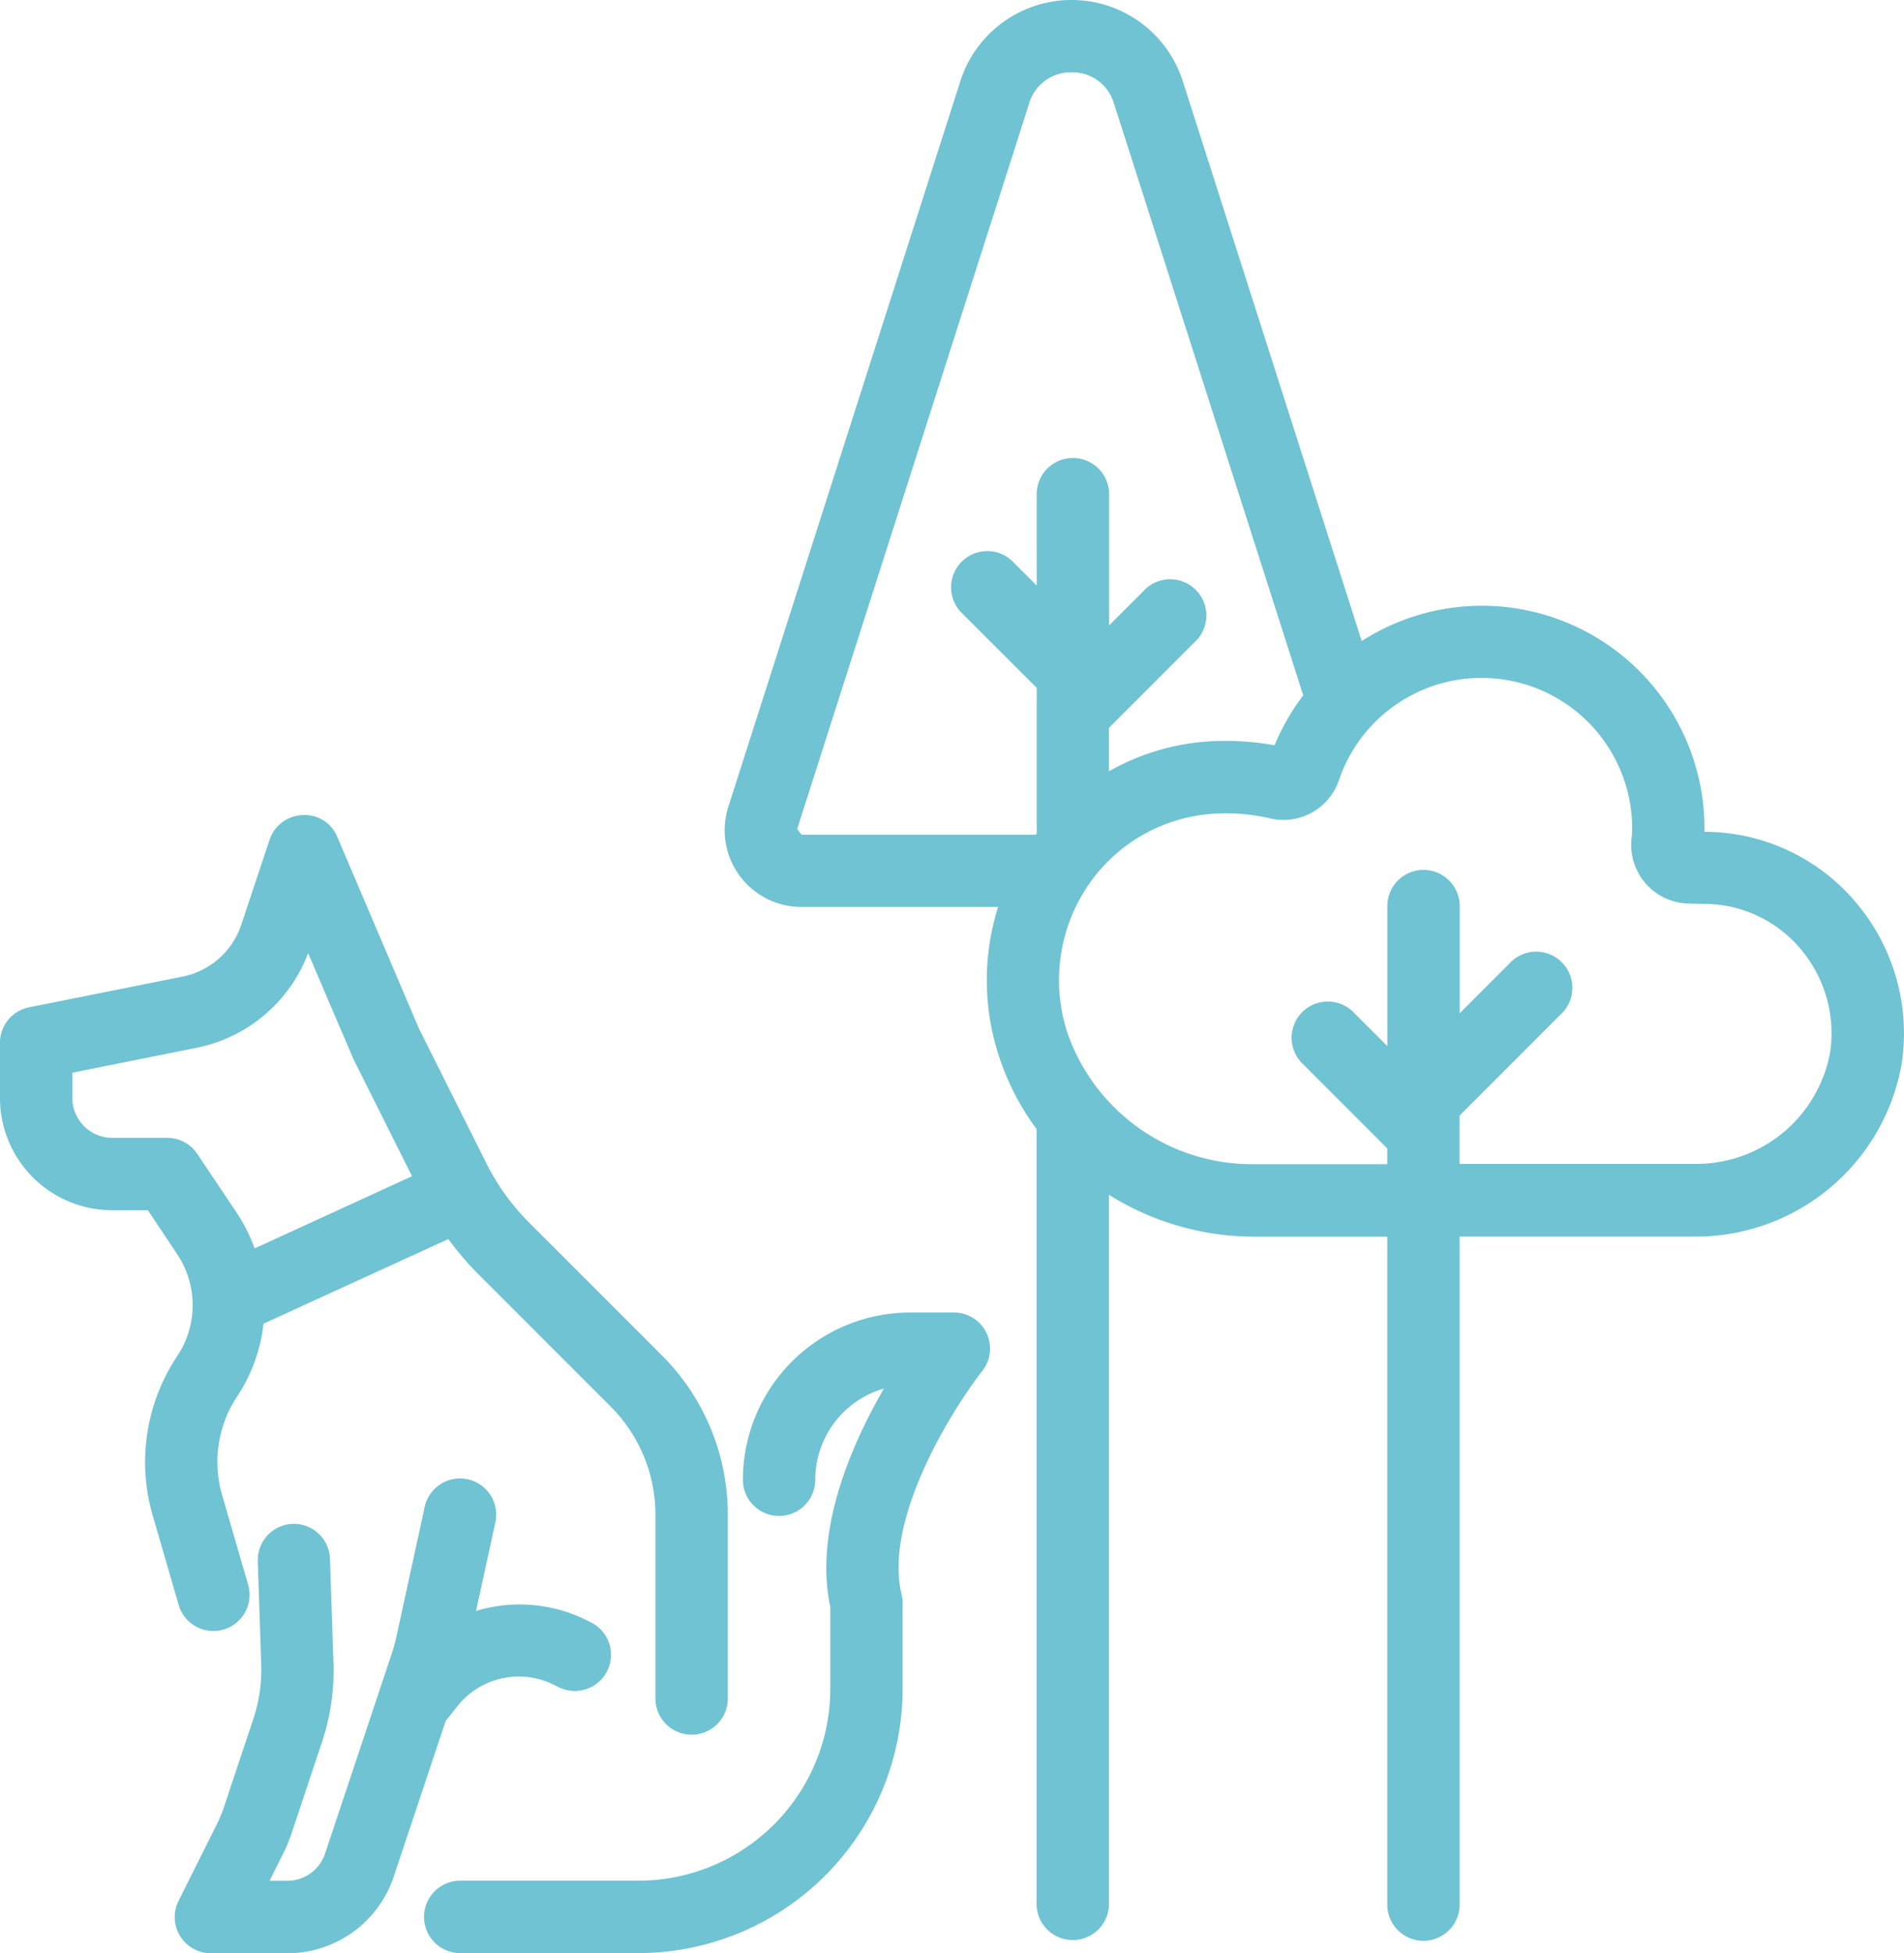 <svg xmlns="http://www.w3.org/2000/svg" xmlns:xlink="http://www.w3.org/1999/xlink" width="54.588" height="55.993" viewBox="0 0 54.588 55.993">
  <defs>
    <clipPath id="clip-path">
      <rect id="長方形_3913" data-name="長方形 3913" width="54.588" height="55.993" fill="#6fc3d3"/>
    </clipPath>
  </defs>
  <g id="グループ_194" data-name="グループ 194" transform="translate(0 0)">
    <g id="グループ_193" data-name="グループ 193" transform="translate(0 0)" clip-path="url(#clip-path)">
      <path id="パス_307" data-name="パス 307" d="M20.173,30.7l0-2.342A1.156,1.156,0,0,0,20.143,28c-.523-2.179,1.492-5.354,2.312-6.4a1.035,1.035,0,0,0-.814-1.679H20.387a4.8,4.8,0,0,0-4.793,4.795,1.037,1.037,0,1,0,2.074,0,2.726,2.726,0,0,1,1.97-2.616C18.7,23.72,17.631,26.169,18.1,28.36V30.7a5.506,5.506,0,0,1-5.509,5.509H7.458a1.038,1.038,0,0,0,0,2.075h5.131A7.583,7.583,0,0,0,20.173,30.7Z" transform="translate(5.705 17.704)" fill="#6fc3d3"/>
      <path id="パス_308" data-name="パス 308" d="M19.829,38.735A1.037,1.037,0,0,0,20.866,37.7V32.441a6.448,6.448,0,0,0-1.9-4.591l-3.79-3.79a6.575,6.575,0,0,1-1.237-1.715L12.015,18.5,9.671,13a1.007,1.007,0,0,0-1-.627,1.036,1.036,0,0,0-.942.706l-.812,2.44a2.241,2.241,0,0,1-1.683,1.484l-4.4.88A1.037,1.037,0,0,0,0,18.9v1.579A3.217,3.217,0,0,0,3.22,23.7H4.24l.84,1.26a2.631,2.631,0,0,1,0,2.923,5.478,5.478,0,0,0-.7,4.572l.742,2.559a1.037,1.037,0,0,0,1.992-.578l-.742-2.559A3.4,3.4,0,0,1,6.8,29.036a4.7,4.7,0,0,0,.755-2.083l5.3-2.427a8.589,8.589,0,0,0,.852,1l3.79,3.792a4.379,4.379,0,0,1,1.294,3.122V37.7A1.04,1.04,0,0,0,19.829,38.735ZM5.658,22.088a1.037,1.037,0,0,0-.863-.463H3.22a1.144,1.144,0,0,1-1.146-1.144v-.725l3.569-.714A4.327,4.327,0,0,0,8.834,16.33l1.3,3.039,1.679,3.356L7.3,24.794a4.732,4.732,0,0,0-.489-.984Z" transform="translate(0 10.993)" fill="#6fc3d3"/>
      <path id="パス_309" data-name="パス 309" d="M10.77,28.942a2.25,2.25,0,0,1,2.753-.593l.13.064a1.037,1.037,0,1,0,.937-1.851l-.149-.074a4.307,4.307,0,0,0-3.152-.257l.55-2.521a1.037,1.037,0,1,0-2.026-.442l-.831,3.813c-.023.081-.045.162-.066.244l-1.955,5.86a1.143,1.143,0,0,1-1.084.782H5.369l.393-.784A4.363,4.363,0,0,0,6,32.608l.871-2.614a6.458,6.458,0,0,0,.33-2.259l-.1-3a1.035,1.035,0,0,0-1.069-1h0a1.039,1.039,0,0,0-1,1.071l.1,3A4.481,4.481,0,0,1,4.9,29.339l-.871,2.614c-.042.1-.081.195-.121.291l-1.148,2.3a1.037,1.037,0,0,0,.927,1.5H5.877a3.217,3.217,0,0,0,3.054-2.2l1.486-4.455Z" transform="translate(2.359 19.949)" fill="#6fc3d3"/>
      <path id="パス_310" data-name="パス 310" d="M17.759,2.329,11.106,23.134A2.2,2.2,0,0,0,13.206,26h5.637a6.966,6.966,0,0,0,.026,4.285,7.317,7.317,0,0,0,1.076,2.083V54.61a1.038,1.038,0,0,0,2.075,0V34.252a7.867,7.867,0,0,0,4.168,1.2H30V54.6a1.037,1.037,0,1,0,2.074,0V35.449H38.78a5.99,5.99,0,0,0,5.964-4.935,5.8,5.8,0,0,0-1.33-4.668,5.683,5.683,0,0,0-4.315-2h-.006c0-.026,0-.053,0-.079a6.38,6.38,0,0,0-9.826-5.39L24.135,2.323a3.348,3.348,0,0,0-6.376.006ZM37.02,23.763c0,.083-.008.193-.019.3a1.68,1.68,0,0,0,1.62,1.839c.181.006.357.011.478.011a3.609,3.609,0,0,1,2.738,1.277,3.733,3.733,0,0,1,.855,3,3.9,3.9,0,0,1-3.913,3.175H32.072V31.982l2.889-2.891A1.037,1.037,0,1,0,33.5,27.623l-1.424,1.424V25.975a1.037,1.037,0,0,0-2.074,0V29.99l-1-1a1.038,1.038,0,0,0-1.467,1.467L30,32.923v.451H26.189a5.606,5.606,0,0,1-5.346-3.724,4.834,4.834,0,0,1,.659-4.381,4.707,4.707,0,0,1,3.788-1.951,5.478,5.478,0,0,1,1.33.138,1.679,1.679,0,0,0,1.991-1.082,4.318,4.318,0,0,1,8.41,1.39ZM20.947,2.074a1.24,1.24,0,0,1,1.214.884l5.429,16.976a6.411,6.411,0,0,0-.822,1.431,7.914,7.914,0,0,0-1.479-.125,6.679,6.679,0,0,0-3.269.871V20.866l2.444-2.446A1.038,1.038,0,1,0,23,16.953l-.976.978V14.2a1.038,1.038,0,1,0-2.075,0v2.587l-.71-.71a1.038,1.038,0,0,0-1.467,1.467l2.177,2.176V23.9l-.026.03H13.206l-.125-.164,6.651-20.8A1.241,1.241,0,0,1,20.947,2.074Z" transform="translate(9.774 -0.001)" fill="#6fc3d3"/>
    </g>
  </g>
</svg>
